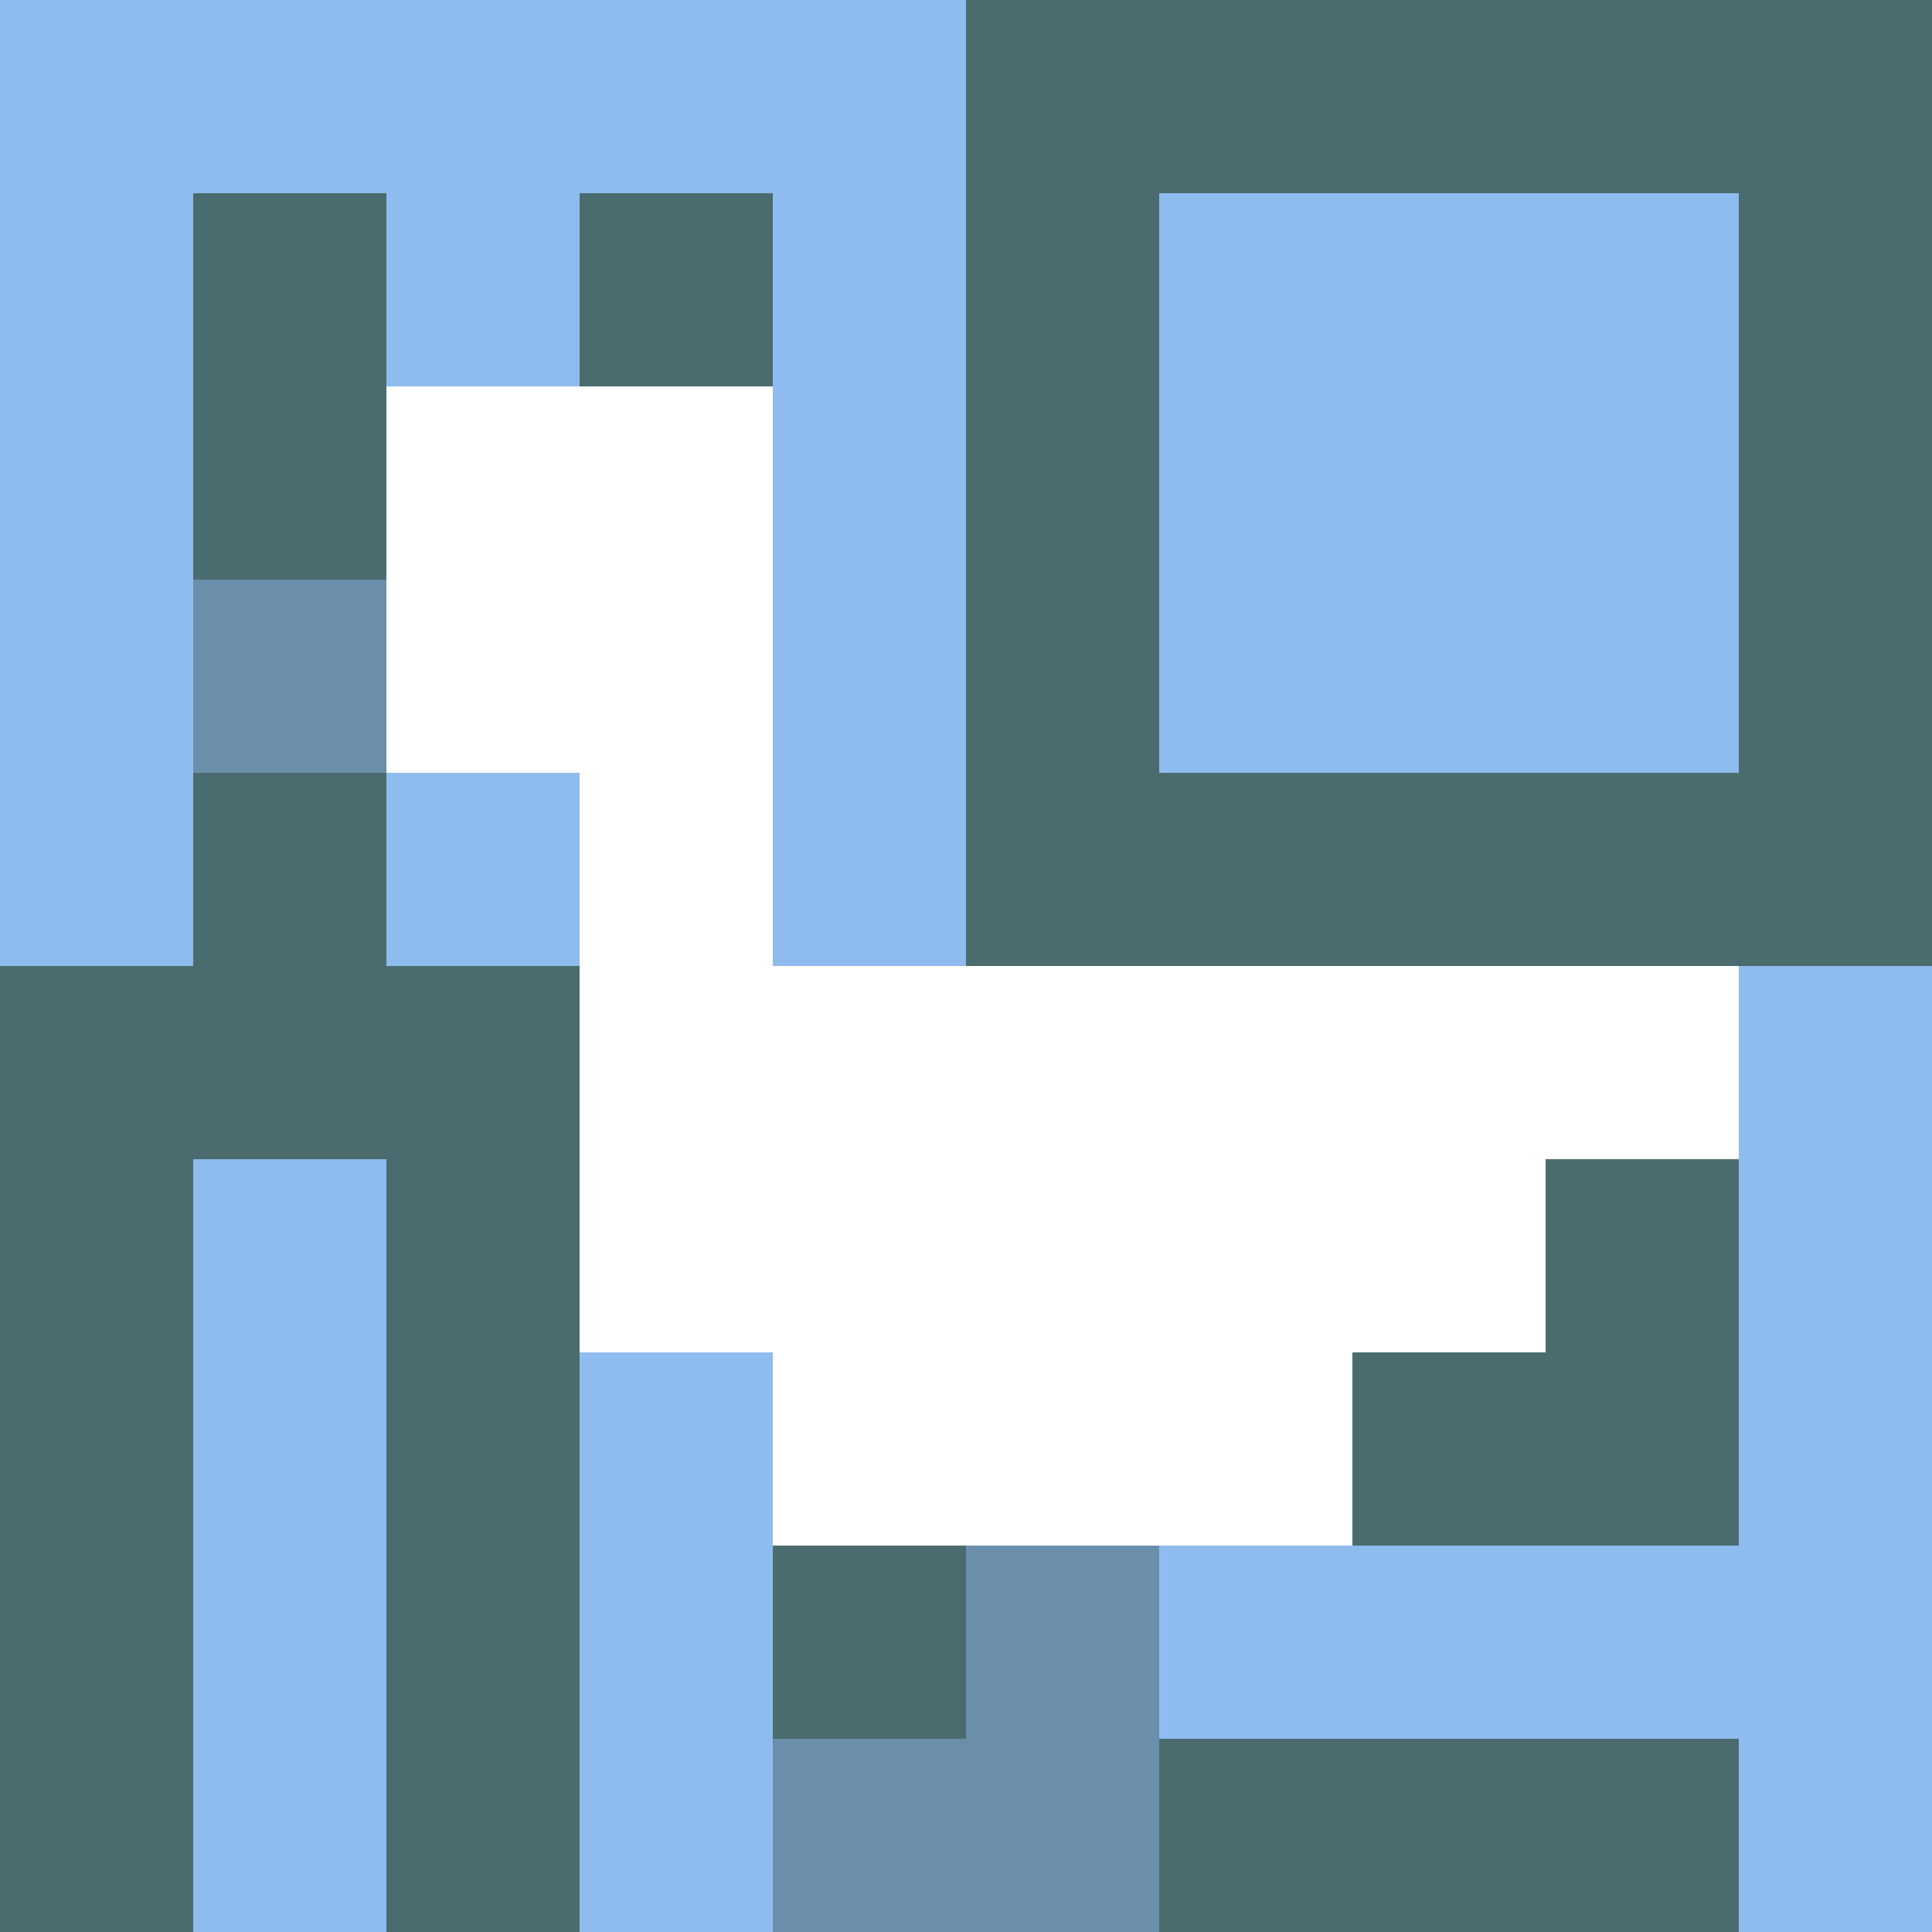 <svg xmlns="http://www.w3.org/2000/svg" version="1.1" width="100%" height="100%" viewBox="0 0 731 731" preserveAspectRatio="xMidYMid meet">
  <title>'goose-pfp-profile' by Dmitri Cherniak</title>
  <desc>The Goose Is Loose (Blue Edition)</desc>
  <rect width="100%" height="100%" fill="#FFFFFF"></rect>
  <g>
    <g id="0-0">
      <rect x="0" y="0" height="731" width="731" fill="#4A6C6F"></rect>
      <g>
        <rect id="0-0-0-0-5-1" x="0" y="0" width="365.5" height="73.1" fill="#8FBCEE"></rect>
        <rect id="0-0-0-0-1-5" x="0" y="0" width="73.1" height="365.5" fill="#8FBCEE"></rect>
        <rect id="0-0-2-0-1-5" x="146.2" y="0" width="73.1" height="365.5" fill="#8FBCEE"></rect>
        <rect id="0-0-4-0-1-5" x="292.4" y="0" width="73.1" height="365.5" fill="#8FBCEE"></rect>
        <rect id="0-0-6-1-3-3" x="438.6" y="73.1" width="219.3" height="219.3" fill="#8FBCEE"></rect>
        <rect id="0-0-1-6-1-4" x="73.1" y="438.6" width="73.1" height="292.4" fill="#8FBCEE"></rect>
        <rect id="0-0-3-6-1-4" x="219.3" y="438.6" width="73.1" height="292.4" fill="#8FBCEE"></rect>
        <rect id="0-0-5-5-5-1" x="365.5" y="365.5" width="365.5" height="73.1" fill="#8FBCEE"></rect>
        <rect id="0-0-5-8-5-1" x="365.5" y="584.8" width="365.5" height="73.1" fill="#8FBCEE"></rect>
        <rect id="0-0-5-5-1-5" x="365.5" y="365.5" width="73.1" height="365.5" fill="#8FBCEE"></rect>
        <rect id="0-0-9-5-1-5" x="657.9" y="365.5" width="73.1" height="365.5" fill="#8FBCEE"></rect>
      </g>
      <g>
        <rect id="0-0-2-2-2-2" x="146.2" y="146.2" width="146.2" height="146.2" fill="#FFFFFF"></rect>
        <rect id="0-0-3-2-1-4" x="219.3" y="146.2" width="73.1" height="292.4" fill="#FFFFFF"></rect>
        <rect id="0-0-4-5-5-1" x="292.4" y="365.5" width="365.5" height="73.1" fill="#FFFFFF"></rect>
        <rect id="0-0-3-5-5-2" x="219.3" y="365.5" width="365.5" height="146.2" fill="#FFFFFF"></rect>
        <rect id="0-0-4-5-3-3" x="292.4" y="365.5" width="219.3" height="219.3" fill="#FFFFFF"></rect>
        <rect id="0-0-1-3-1-1" x="73.1" y="219.3" width="73.1" height="73.1" fill="#6B8EAA"></rect>
        <rect id="0-0-5-8-1-2" x="365.5" y="584.8" width="73.1" height="146.2" fill="#6B8EAA"></rect>
        <rect id="0-0-4-9-2-1" x="292.4" y="657.9" width="146.2" height="73.1" fill="#6B8EAA"></rect>
      </g>
    </g>
  </g>
</svg>